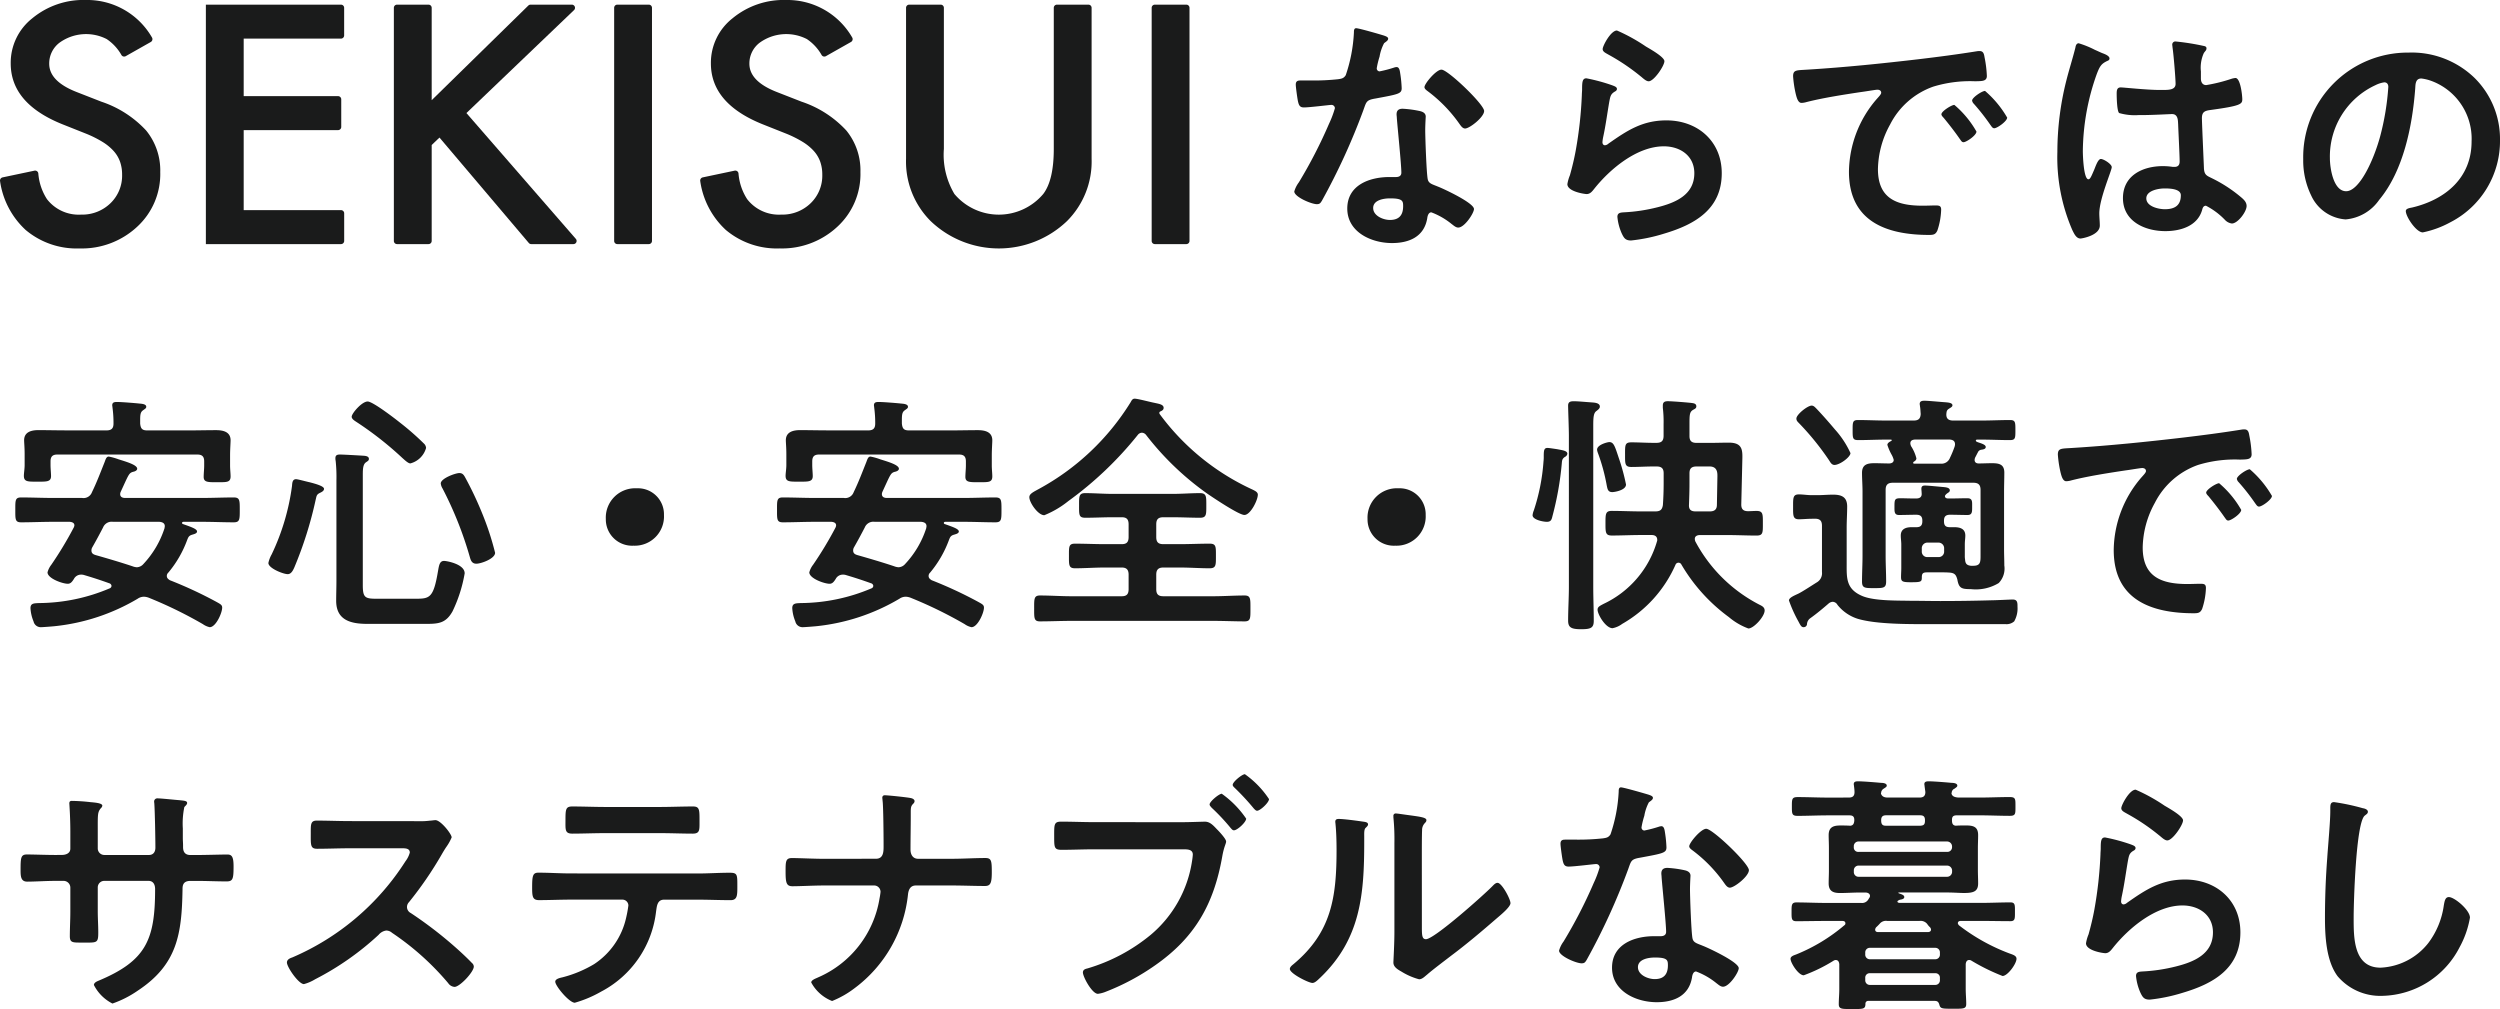 <svg xmlns="http://www.w3.org/2000/svg" width="275.695" height="111.277" viewBox="0 0 275.695 111.277">
  <g id="title-sec01" transform="translate(-40.417 -52.672)">
    <g id="グループ_4219" data-name="グループ 4219">
      <path id="パス_19424" data-name="パス 19424" d="M193.052,56.6c.14.056.448.14.448.336s-.2.308-.448.5a4.884,4.884,0,0,0-.5,1.484,9.077,9.077,0,0,0-.308,1.26.326.326,0,0,0,.308.364,13.55,13.55,0,0,0,1.6-.42,1,1,0,0,1,.28-.056c.336,0,.364.5.42.84a13.294,13.294,0,0,1,.14,1.484c0,.616-.336.672-2.912,1.148-1.008.168-.98.364-1.316,1.288a71.247,71.247,0,0,1-4.564,9.968c-.168.28-.252.392-.56.392-.616,0-2.492-.812-2.492-1.4a3.081,3.081,0,0,1,.505-1.008,52.411,52.411,0,0,0,3.331-6.468,10.946,10.946,0,0,0,.644-1.708.377.377,0,0,0-.391-.364c-.225,0-2.381.28-3.025.28-.475,0-.588-.252-.7-.9-.056-.336-.2-1.344-.2-1.624,0-.364.2-.448.5-.448H185.1a24.863,24.863,0,0,0,2.884-.14c.364-.056.616-.084.84-.448a17.093,17.093,0,0,0,.9-4.7c0-.2,0-.476.252-.476C190.28,55.784,192.6,56.456,193.052,56.6Zm4.032,8.344c.308.084.56.252.56.588,0,.056-.056.9-.056,1.484,0,.812.14,4.844.28,5.432.084.42.448.532.868.7.084.028.2.084.28.112.644.252,3.948,1.792,3.948,2.464,0,.448-1.036,2.044-1.736,2.044-.28,0-.532-.252-.728-.392a7.963,7.963,0,0,0-2.24-1.288c-.308,0-.42.392-.448.644-.336,2.044-1.988,2.744-3.892,2.744-2.268,0-4.928-1.2-4.928-3.808,0-2.576,2.436-3.472,4.648-3.472h.728c.336,0,.588-.14.588-.476,0-.9-.42-4.956-.5-6.048,0-.14-.028-.252-.028-.392,0-.448.252-.616.672-.616A11.723,11.723,0,0,1,197.084,64.94Zm-5.236,10.668c0,.868,1.12,1.316,1.848,1.316,1.008,0,1.456-.532,1.456-1.512,0-.56-.028-.868-1.428-.868C193.052,74.544,191.848,74.712,191.848,75.608Zm12.236-10.7c0,.672-1.6,1.932-2.1,1.932-.28,0-.476-.308-.616-.5a15.866,15.866,0,0,0-3.5-3.612c-.112-.084-.364-.252-.364-.448,0-.392,1.288-1.932,1.876-1.932C200.08,60.348,204.084,64.184,204.084,64.912Z" fill="#1a1b1b"/>
      <path id="パス_19425" data-name="パス 19425" d="M218.224,62.084c.2.084.505.168.505.392,0,.168-.141.252-.253.308-.448.28-.476.532-.588,1.092-.224,1.288-.392,2.6-.672,3.892a4.248,4.248,0,0,0-.084.588c0,.168.084.336.28.336a.625.625,0,0,0,.364-.168c2.072-1.456,3.752-2.576,6.412-2.576,3.444,0,6.1,2.3,6.1,5.824,0,3.976-2.968,5.656-6.356,6.664a18.716,18.716,0,0,1-3.64.756c-.616,0-.784-.252-1.036-.784a5.827,5.827,0,0,1-.476-1.82c0-.448.336-.476.7-.5a18.7,18.7,0,0,0,3.724-.56c1.988-.5,4.06-1.372,4.06-3.752,0-1.932-1.568-2.968-3.36-2.968-2.94,0-5.908,2.464-7.672,4.676-.224.28-.448.588-.84.588-.251,0-2.128-.28-2.128-1.092a4.3,4.3,0,0,1,.28-.98c.252-.9.476-1.82.644-2.744a44.726,44.726,0,0,0,.672-6.1c0-.224.028-.42.028-.616,0-.812.028-1.232.476-1.232A19.88,19.88,0,0,1,218.224,62.084Zm.505-6.048A19.4,19.4,0,0,1,221.92,57.8c.42.252,2.044,1.148,2.044,1.624,0,.5-1.148,2.212-1.736,2.212-.308,0-.672-.392-.9-.56A22.918,22.918,0,0,0,217.8,58.7c-.28-.168-.644-.308-.644-.616C217.16,57.716,218.056,56.036,218.729,56.036Z" fill="#1a1b1b"/>
      <path id="パス_19426" data-name="パス 19426" d="M239.784,60.348c4.088-.252,8.176-.672,12.236-1.148,2.128-.252,4.256-.532,6.356-.868a1.6,1.6,0,0,1,.364-.028c.42,0,.476.364.532.7a12.739,12.739,0,0,1,.252,2.044c0,.616-.588.56-1.26.588a13.87,13.87,0,0,0-4.648.588,8.509,8.509,0,0,0-4.76,4.172,10.483,10.483,0,0,0-1.344,4.928c0,3.248,2.072,4.032,4.928,4.032.476,0,1.092-.028,1.4-.028.42,0,.644.028.644.476a7.924,7.924,0,0,1-.42,2.3c-.2.42-.42.476-.9.476-4.76,0-8.848-1.512-8.848-6.972a12.436,12.436,0,0,1,3.08-8.036c.308-.336.476-.532.476-.672,0-.252-.224-.336-.42-.336s-1.484.224-1.764.252c-1.876.28-4.4.672-6.188,1.148a2.161,2.161,0,0,1-.42.056c-.392,0-.532-.616-.616-.924a12.542,12.542,0,0,1-.308-2.016C238.16,60.348,238.552,60.432,239.784,60.348Zm18.592,6.832c0,.42-1.12,1.176-1.428,1.176-.2,0-.28-.2-.392-.336-.56-.812-1.176-1.6-1.792-2.352-.084-.084-.252-.252-.252-.392,0-.336,1.12-1.036,1.428-1.036A10.845,10.845,0,0,1,258.376,67.18Zm3.388-1.54c0,.392-1.092,1.176-1.428,1.176-.2,0-.308-.224-.42-.364a23.692,23.692,0,0,0-1.82-2.324.669.669,0,0,1-.2-.364c0-.336,1.092-1.064,1.428-1.064A11.379,11.379,0,0,1,261.764,65.64Z" fill="#1a1b1b"/>
      <path id="パス_19427" data-name="パス 19427" d="M272.32,58.556c.224.084.728.28.728.56,0,.168-.111.224-.252.28-.644.308-.812.56-1.148,1.428a25.851,25.851,0,0,0-1.54,8.512c0,.448.084,3.108.616,3.108.2,0,.336-.364.616-1.008.14-.308.42-1.232.756-1.232.308,0,1.2.56,1.2.9,0,.392-1.372,3.472-1.372,5.1,0,.448.056.9.056,1.344,0,1.092-1.988,1.428-2.128,1.428-.476,0-.7-.532-.9-.924a20.162,20.162,0,0,1-1.652-8.624,32.211,32.211,0,0,1,.98-7.84c.308-1.232.7-2.436,1.008-3.668.028-.2.112-.476.364-.476a10.6,10.6,0,0,1,1.792.728C271.816,58.332,272.152,58.5,272.32,58.556Zm11.144-.812c.14.028.28.084.28.252,0,.252-.168.308-.308.56a3.9,3.9,0,0,0-.308,1.988v.784c0,.392.168.728.588.728a17.8,17.8,0,0,0,2.8-.7,2.232,2.232,0,0,1,.42-.084c.56,0,.756,1.932.756,2.352,0,.532-.2.728-3.5,1.176-.616.084-.952.2-.952.9,0,.56.2,4.844.224,5.572.056.728.336.784.952,1.092a15.547,15.547,0,0,1,3.024,1.96c.336.28.728.588.728,1.064,0,.644-.98,1.932-1.624,1.932a1.281,1.281,0,0,1-.784-.42,7.957,7.957,0,0,0-2.072-1.54c-.28,0-.364.224-.42.448-.5,1.792-2.38,2.352-4.06,2.352-2.24,0-4.676-1.064-4.676-3.64,0-2.52,2.212-3.528,4.4-3.528a7.171,7.171,0,0,1,1.092.084h.2c.392,0,.56-.224.56-.588,0-.7-.14-3.36-.168-4.172-.028-.28.028-1.064-.672-1.064-.224,0-2.212.112-3.332.112h-.364a6.219,6.219,0,0,1-2.128-.224c-.252-.168-.28-1.764-.28-2.128s.028-.7.448-.7c.336,0,2.828.28,4.284.28h.448c.672,0,1.316-.056,1.316-.672,0-.588-.224-3.3-.336-4,0-.084-.028-.2-.028-.28a.343.343,0,0,1,.392-.392A26.5,26.5,0,0,1,283.464,57.744Zm-4.34,15.708c-.644,0-2.016.224-2.016,1.092,0,.9,1.344,1.2,2.044,1.2,1.064,0,1.764-.392,1.764-1.54C280.916,73.48,279.656,73.452,279.124,73.452Z" fill="#1a1b1b"/>
      <path id="パス_19428" data-name="パス 19428" d="M313.284,61.244a9.471,9.471,0,0,1,2.828,6.888,10.061,10.061,0,0,1-5.46,9.044A10.894,10.894,0,0,1,307.6,78.3c-.728,0-1.875-1.736-1.875-2.352,0-.28.42-.336.7-.392,3.668-.868,6.553-3.276,6.553-7.28A6.793,6.793,0,0,0,308.5,61.58a4.89,4.89,0,0,0-1.064-.252c-.644,0-.644.616-.672,1.092-.308,4.088-1.287,9.072-3.976,12.292a5.016,5.016,0,0,1-3.7,2.156,4.513,4.513,0,0,1-3.808-2.66,8.777,8.777,0,0,1-.868-3.976,11.535,11.535,0,0,1,11.62-11.76A9.958,9.958,0,0,1,313.284,61.244Zm-10.891.812a8.662,8.662,0,0,0-5.04,8.064c0,1.036.363,3.64,1.792,3.64,1.4,0,2.967-3.192,3.751-6.048a28.475,28.475,0,0,0,.9-5.46c0-.28-.14-.5-.448-.5A3.135,3.135,0,0,0,302.393,62.056Z" fill="#1a1b1b"/>
    </g>
    <g id="グループ_4220" data-name="グループ 4220">
      <path id="パス_19429" data-name="パス 19429" d="M48.622,110.609c0-.28-.252-.364-.5-.392h-1.9c-1.149,0-2.324.056-3.472.056-.672,0-.644-.336-.644-1.372s-.028-1.372.644-1.372c1.148,0,2.323.056,3.472.056h3.248a.987.987,0,0,0,1.092-.644c.532-1.092.952-2.212,1.4-3.332.111-.308.195-.588.447-.588a6.515,6.515,0,0,1,1.093.308c.9.28,2.044.616,2.044,1.036,0,.2-.28.308-.448.336-.476.14-.476.28-1.372,2.212a.65.65,0,0,0-.056.252c0,.392.392.42.531.42h8.54c1.149,0,2.3-.056,3.445-.056.672,0,.672.308.672,1.372s0,1.372-.672,1.372c-1.149,0-2.3-.056-3.445-.056H60.662c-.141,0-.168.084-.168.112,0,.084.027.112.111.14.869.308,1.541.532,1.541.812,0,.252-.42.308-.644.392-.28.112-.336.28-.448.56a12.079,12.079,0,0,1-2.073,3.584.5.5,0,0,0-.168.364c0,.252.168.364.336.476a46.231,46.231,0,0,1,5.069,2.352c.5.28.7.364.7.672,0,.588-.7,2.156-1.372,2.156a2.013,2.013,0,0,1-.756-.336,46.964,46.964,0,0,0-5.964-2.912,1.637,1.637,0,0,0-.532-.112,1.223,1.223,0,0,0-.7.224,22.433,22.433,0,0,1-9.128,3.024c-.252.028-1.317.112-1.54.112a.812.812,0,0,1-.812-.644,4.416,4.416,0,0,1-.336-1.456c0-.56.42-.532.951-.56a20.191,20.191,0,0,0,7.785-1.624.3.3,0,0,0,.2-.28.33.33,0,0,0-.252-.28c-.924-.336-1.876-.644-2.828-.924a1.149,1.149,0,0,0-.308-.028.879.879,0,0,0-.757.476c-.168.252-.336.532-.671.532-.588,0-2.24-.588-2.24-1.26a2.32,2.32,0,0,1,.42-.84,40.7,40.7,0,0,0,2.464-4.088A.687.687,0,0,0,48.622,110.609Zm3.527-10.472c.561,0,.785-.224.785-.756a12.438,12.438,0,0,0-.112-1.764c0-.084-.028-.168-.028-.252,0-.336.252-.364.532-.364.476,0,1.876.112,2.407.168.225.028.813.028.813.364,0,.168-.14.224-.364.392-.281.2-.308.5-.308,1.092v.364c.056.56.224.756.784.756h4.535c1.036,0,2.044-.028,3.053-.028.756,0,1.6.168,1.6,1.12,0,.308-.056.98-.056,1.68v1.12c0,.392.056.84.056,1.176,0,.672-.42.644-1.456.644-1.008,0-1.512.028-1.512-.588,0-.392.056-.84.056-1.232v-.476c0-.532-.224-.756-.756-.756H46.746c-.532,0-.756.224-.756.756v.42c0,.392.056.868.056,1.2,0,.644-.5.616-1.484.616-1.064,0-1.512.028-1.512-.644,0-.308.084-.756.084-1.176v-1.232c0-.728-.056-1.232-.056-1.512,0-.924.812-1.12,1.568-1.12,1.036,0,2.043.028,3.08.028Zm3.361,15.092a1.02,1.02,0,0,0,.727-.364,10.447,10.447,0,0,0,2.325-3.948c0-.056.028-.14.028-.224,0-.336-.28-.448-.588-.476H52.878a1.016,1.016,0,0,0-1.092.616c-.392.756-.784,1.484-1.2,2.212a.655.655,0,0,0-.084.336c0,.308.195.42.448.5,1.371.392,2.716.784,4.06,1.232A1.629,1.629,0,0,0,55.51,115.229Z" fill="#1a1b1b"/>
      <path id="パス_19430" data-name="パス 19430" d="M75.754,107c-.448.2-.42.364-.532.812a42.649,42.649,0,0,1-2.352,7.448c-.141.308-.336.728-.728.728-.476,0-2.128-.644-2.128-1.232a3.327,3.327,0,0,1,.364-.952,25.154,25.154,0,0,0,2.24-7.532c.028-.308.028-.756.447-.756.2,0,1.2.28,1.485.336.784.2,1.6.448,1.6.728C76.146,106.8,75.922,106.913,75.754,107ZM86.2,118.7c1.6,0,2.016-.056,2.52-3.052.112-.616.168-1.12.672-1.12.252,0,2.268.336,2.268,1.372a15.62,15.62,0,0,1-1.345,4.2c-.755,1.344-1.6,1.372-3.023,1.372H80.934c-1.82,0-3.444-.392-3.444-2.548,0-.728.028-1.456.028-2.184V105.653a17.112,17.112,0,0,0-.084-2.156,1.149,1.149,0,0,1-.028-.308c0-.336.224-.392.5-.392.363,0,2.323.112,2.716.141.2.027.476.083.476.335,0,.2-.14.252-.336.392-.308.224-.336.728-.336,1.344v12.208c0,1.4.28,1.484,1.6,1.484Zm-.532-14.924c-.252,0-.672-.42-.868-.588a37.319,37.319,0,0,0-5.1-4c-.168-.112-.5-.308-.5-.56,0-.364,1.119-1.68,1.764-1.68.559,0,3,1.876,3.556,2.324a29.567,29.567,0,0,1,2.631,2.3.728.728,0,0,1,.252.5A2.431,2.431,0,0,1,85.666,103.777Zm7.279,11.06c-.5,0-.615-.392-.7-.672a40.4,40.4,0,0,0-3.024-7.616,1.344,1.344,0,0,1-.2-.56c0-.56,1.624-1.148,2.044-1.148.336,0,.477.168.645.476a38.106,38.106,0,0,1,1.848,3.892,31.319,31.319,0,0,1,1.456,4.424C95.018,114.277,93.478,114.837,92.945,114.837Z" fill="#1a1b1b"/>
      <path id="パス_19431" data-name="パス 19431" d="M113.638,109.461a3.225,3.225,0,0,1-3.361,3.388,2.9,2.9,0,0,1-3.051-2.94,3.237,3.237,0,0,1,3.416-3.388A2.868,2.868,0,0,1,113.638,109.461Z" fill="#1a1b1b"/>
      <path id="パス_19432" data-name="パス 19432" d="M132.622,110.609c0-.28-.252-.364-.5-.392h-1.9c-1.149,0-2.324.056-3.472.056-.672,0-.644-.336-.644-1.372s-.028-1.372.644-1.372c1.148,0,2.323.056,3.472.056h3.248a.987.987,0,0,0,1.092-.644c.532-1.092.952-2.212,1.4-3.332.111-.308.2-.588.447-.588a6.515,6.515,0,0,1,1.093.308c.9.28,2.044.616,2.044,1.036,0,.2-.28.308-.448.336-.476.14-.476.28-1.372,2.212a.65.65,0,0,0-.056.252c0,.392.392.42.531.42h8.54c1.149,0,2.3-.056,3.445-.056.672,0,.672.308.672,1.372s0,1.372-.672,1.372c-1.149,0-2.3-.056-3.445-.056h-2.071c-.141,0-.168.084-.168.112,0,.084.027.112.111.14.869.308,1.541.532,1.541.812,0,.252-.42.308-.644.392-.28.112-.336.28-.448.56a12.079,12.079,0,0,1-2.073,3.584.5.5,0,0,0-.168.364c0,.252.168.364.336.476a46.232,46.232,0,0,1,5.069,2.352c.5.28.7.364.7.672,0,.588-.7,2.156-1.372,2.156a2.013,2.013,0,0,1-.756-.336,46.964,46.964,0,0,0-5.964-2.912,1.637,1.637,0,0,0-.532-.112,1.223,1.223,0,0,0-.7.224,22.432,22.432,0,0,1-9.128,3.024c-.252.028-1.317.112-1.54.112a.812.812,0,0,1-.812-.644,4.416,4.416,0,0,1-.336-1.456c0-.56.42-.532.951-.56a20.2,20.2,0,0,0,7.785-1.624.3.3,0,0,0,.2-.28.33.33,0,0,0-.252-.28c-.924-.336-1.876-.644-2.828-.924a1.149,1.149,0,0,0-.308-.028.879.879,0,0,0-.757.476c-.168.252-.336.532-.671.532-.588,0-2.24-.588-2.24-1.26a2.32,2.32,0,0,1,.42-.84,40.7,40.7,0,0,0,2.464-4.088A.687.687,0,0,0,132.622,110.609Zm3.527-10.472c.561,0,.785-.224.785-.756a12.439,12.439,0,0,0-.112-1.764c0-.084-.028-.168-.028-.252,0-.336.252-.364.532-.364.476,0,1.876.112,2.407.168.225.028.813.028.813.364,0,.168-.14.224-.364.392-.281.2-.308.5-.308,1.092v.364c.056.56.224.756.784.756h4.535c1.036,0,2.044-.028,3.053-.028.756,0,1.6.168,1.6,1.12,0,.308-.056.98-.056,1.68v1.12c0,.392.056.84.056,1.176,0,.672-.42.644-1.456.644-1.008,0-1.512.028-1.512-.588,0-.392.056-.84.056-1.232v-.476c0-.532-.224-.756-.756-.756H130.746c-.532,0-.756.224-.756.756v.42c0,.392.056.868.056,1.2,0,.644-.5.616-1.484.616-1.064,0-1.512.028-1.512-.644,0-.308.084-.756.084-1.176v-1.232c0-.728-.056-1.232-.056-1.512,0-.924.812-1.12,1.568-1.12,1.036,0,2.043.028,3.08.028Zm3.361,15.092a1.02,1.02,0,0,0,.727-.364,10.447,10.447,0,0,0,2.325-3.948c0-.056.028-.14.028-.224,0-.336-.28-.448-.588-.476h-5.124a1.016,1.016,0,0,0-1.092.616c-.392.756-.784,1.484-1.2,2.212a.655.655,0,0,0-.084.336c0,.308.195.42.448.5,1.371.392,2.716.784,4.06,1.232A1.629,1.629,0,0,0,139.51,115.229Z" fill="#1a1b1b"/>
      <path id="パス_19433" data-name="パス 19433" d="M158.242,107.921a10.509,10.509,0,0,1-2.66,1.568c-.7,0-1.652-1.4-1.652-1.988,0-.364.42-.56,1.036-.9A27.083,27.083,0,0,0,165.1,97.029c.112-.2.2-.392.448-.392.336,0,1.679.364,2.128.448.475.112,1.064.168,1.064.561,0,.223-.168.307-.336.391a.177.177,0,0,0-.14.168c0,.056.028.084.028.112a26.319,26.319,0,0,0,10.248,8.344c.279.14.588.28.588.56,0,.616-.813,2.24-1.484,2.24-.617,0-3.528-1.96-4.172-2.408a31.478,31.478,0,0,1-6.664-6.412.624.624,0,0,0-.476-.252.615.615,0,0,0-.448.252A39.273,39.273,0,0,1,158.242,107.921Zm6.636,2.576c0-.56-.225-.784-.756-.784h-1.008c-1.009,0-1.988.056-3,.056-.728,0-.7-.308-.7-1.372,0-.952-.028-1.344.672-1.344,1.008,0,2.015.084,3.024.084h6.636c1.008,0,2.016-.084,3-.084.728,0,.7.392.7,1.344,0,1.008.029,1.372-.7,1.372-.98,0-1.988-.056-3-.056h-1.036c-.561,0-.784.224-.784.784v1.4c0,.56.223.784.784.784h1.82c1.092,0,2.184-.056,3.276-.056.728,0,.7.336.7,1.344s.028,1.372-.7,1.372c-1.092,0-2.184-.084-3.276-.084h-1.82c-.561,0-.784.252-.784.784v1.6c0,.56.223.784.784.784h5.515c1.149,0,2.3-.084,3.445-.084.672,0,.643.392.643,1.428,0,1.064.029,1.428-.643,1.428-1.149,0-2.3-.056-3.445-.056H158.55c-1.149,0-2.3.056-3.445.056-.671,0-.643-.364-.643-1.428,0-1.036-.028-1.428.643-1.428,1.149,0,2.3.084,3.445.084h5.572c.531,0,.756-.224.756-.784v-1.6c0-.532-.225-.784-.756-.784h-1.876c-1.092,0-2.184.084-3.276.084-.7,0-.672-.364-.672-1.372s-.028-1.344.672-1.344c1.092,0,2.184.056,3.276.056h1.876c.531,0,.756-.224.756-.784Z" fill="#1a1b1b"/>
      <path id="パス_19434" data-name="パス 19434" d="M197.638,109.461a3.225,3.225,0,0,1-3.361,3.388,2.9,2.9,0,0,1-3.051-2.94,3.237,3.237,0,0,1,3.416-3.388A2.868,2.868,0,0,1,197.638,109.461Z" fill="#1a1b1b"/>
      <path id="パス_19435" data-name="パス 19435" d="M213.01,103.049c-.308.2-.336.364-.364.756a34.211,34.211,0,0,1-1.037,5.824c-.084.364-.168.588-.615.588-.392,0-1.568-.224-1.568-.728a1.9,1.9,0,0,1,.139-.532,22,22,0,0,0,1.065-5.376,4.144,4.144,0,0,0,.028-.56c0-.672.028-.952.42-.952.168,0,.868.112,1.064.14.56.112,1.12.168,1.12.5A.432.432,0,0,1,213.01,103.049Zm.42-2.352c0-.784-.084-2.828-.084-3.3,0-.448.308-.476.672-.476.448,0,1.6.112,2.1.14.252.028.728.084.728.448,0,.224-.224.364-.392.5-.308.224-.336.728-.336,1.624v17.752c0,1.26.056,2.492.056,3.752,0,.784-.336.924-1.4.924-1.091,0-1.427-.2-1.427-.952,0-1.232.084-2.492.084-3.724Zm4.788,6.244c-.5,0-.532-.364-.616-.756a20.724,20.724,0,0,0-.98-3.584,1.477,1.477,0,0,1-.084-.336c0-.56,1.176-.84,1.344-.84.5,0,.616.448,1.064,1.792a22.411,22.411,0,0,1,.783,2.884C219.729,106.745,218.441,106.941,218.218,106.941Zm4.872-5.432c.559,0,.784-.224.784-.784V99.438a12.787,12.787,0,0,0-.084-1.792v-.253c0-.392.224-.476.56-.476.42,0,2.24.14,2.66.2.223.028.475.084.475.364,0,.224-.168.28-.363.392-.364.224-.393.5-.393,1.512v1.372c0,.532.225.756.785.756h1.427c.7,0,1.429-.028,2.128-.028,1.6,0,1.513.924,1.485,2.072l-.113,4.76c0,.532.252.728.756.728.309,0,.616-.028.925-.028.728,0,.7.364.7,1.372s.029,1.344-.7,1.344c-1.064,0-2.128-.056-3.192-.056h-3.08c-.084,0-.533.028-.533.42a.828.828,0,0,0,.057.28,16.614,16.614,0,0,0,7.056,6.972c.28.14.588.28.588.644,0,.672-1.205,1.988-1.792,1.988a7.118,7.118,0,0,1-2.157-1.26,19.22,19.22,0,0,1-5.235-5.8.353.353,0,0,0-.645.028,14,14,0,0,1-5.879,6.524,2.6,2.6,0,0,1-1.064.476c-.756,0-1.652-1.512-1.652-2.044,0-.308.252-.42.672-.644a11,11,0,0,0,5.88-6.888.355.355,0,0,0,.028-.168c0-.392-.28-.532-.616-.532h-1.2c-1.064,0-2.128.056-3.192.056-.7,0-.7-.336-.7-1.344,0-1.036,0-1.372.7-1.372,1.064,0,2.128.056,3.192.056h1.6c.531,0,.756-.168.84-.7.056-.812.084-1.6.084-2.408v-1.092c0-.532-.225-.756-.784-.756h-.364c-.785,0-1.6.056-2.409.056-.727,0-.7-.364-.7-1.344,0-1.064-.028-1.372.7-1.372.813,0,1.624.056,2.409.056Zm4.311,7.56h1.569c.5,0,.784-.2.784-.728l.056-3.136c0-.336.028-1.092-.869-1.092h-1.427c-.56,0-.785.224-.785.756v1.12c0,.784-.027,1.568-.055,2.352C226.646,108.873,226.9,109.069,227.4,109.069Z" fill="#1a1b1b"/>
      <path id="パス_19436" data-name="パス 19436" d="M240.2,109.881c-.448,0-.98.056-1.4.056-.672,0-.644-.42-.644-1.344,0-1.008-.028-1.4.644-1.4.448,0,.924.084,1.4.084h.672c.56,0,1.12-.056,1.68-.056.952,0,1.568.252,1.568,1.316,0,.784-.056,1.54-.056,2.324v4.06c0,1.512-.056,2.716,1.708,3.472,1.316.56,3.835.5,5.32.532,1.092,0,2.212.028,3.3.028q2.856,0,5.711-.084c.42,0,2.017-.084,2.269-.084.531,0,.531.364.531.784a2.9,2.9,0,0,1-.363,1.624,1.269,1.269,0,0,1-.952.308h-7.9c-2.351,0-6.243.056-8.4-.588a4.632,4.632,0,0,1-2.24-1.54.629.629,0,0,0-.533-.336.788.788,0,0,0-.419.168c-.644.56-1.316,1.12-2.016,1.624a.866.866,0,0,0-.393.7.363.363,0,0,1-.363.308c-.252,0-.336-.168-.588-.644a14.638,14.638,0,0,1-1.036-2.3c0-.307.56-.531,1.036-.755.42-.2,1.568-.953,2.016-1.232a1.155,1.155,0,0,0,.588-1.148v-5.1c0-.56-.224-.784-.784-.784Zm2.52-5.936c-.308,0-.448-.28-.588-.5a29.731,29.731,0,0,0-3.332-4.116c-.168-.168-.28-.28-.28-.5,0-.448,1.232-1.428,1.68-1.428.224,0,.364.169.531.336.645.672,1.429,1.568,2.044,2.3a10.126,10.126,0,0,1,1.708,2.6C244.481,103.077,243.306,103.945,242.718,103.945Zm11.676,11.844h-1.373c-.447,0-.671.028-.671.532s-.056.56-1.2.56c-.953,0-1.092-.084-1.092-.588,0-.336.028-.644.028-.98v-2.6c0-.336-.057-.644-.057-.98,0-.728.561-.924,1.2-.924h.533c.448,0,.644-.2.644-.644v-.084c0-.448-.2-.644-.673-.644-.643,0-1.259.028-1.9.028-.532,0-.5-.392-.5-.924,0-.784.028-.924.672-.924.363,0,.9.028,1.708.028.42,0,.672-.168.616-.616,0-.14-.028-.336-.028-.448,0-.308.168-.364.42-.364.307,0,1.68.14,2.044.168.223.028.672.056.672.364,0,.168-.14.224-.336.364-.056.056-.2.168-.2.28,0,.2.2.252.365.252h.2c.644,0,1.288-.028,1.9-.028.589,0,.533.392.533.924s.028.924-.5.924c-.644,0-1.288-.028-1.932-.028-.477,0-.672.2-.672.644v.084c0,.476.2.644.644.644h.476c.644,0,1.232.168,1.232.924,0,.336-.056.56-.056.98v1.232a2.2,2.2,0,0,0,.027.42c.029.448.168.644.645.7h.252c.84,0,.811-.448.811-1.26v-7.112c0-.532-.223-.784-.783-.784h-8.9c-.561,0-.784.252-.784.784v7.28c0,.952.055,1.876.055,2.828,0,.728-.307.728-1.343.728-1.008,0-1.316,0-1.316-.728,0-.952.056-1.876.056-2.828v-7.112c0-.672-.056-1.372-.056-2.044,0-.924.588-1.064,1.372-1.064.56,0,1.092.028,1.624.028.252,0,.5-.112.5-.392a2.34,2.34,0,0,0-.224-.56,5.778,5.778,0,0,1-.476-1.092c0-.224.28-.364.448-.448.028-.028.028-.028.028-.056a.074.074,0,0,0-.084-.083h-.5c-1.036,0-2.073.055-3.108.055-.616,0-.616-.224-.616-1.12,0-.84,0-1.092.588-1.092,1.063,0,2.1.056,3.136.056h3c.532,0,.756-.2.784-.728-.028-.28-.028-.588-.084-.868,0-.084-.028-.168-.028-.224,0-.336.28-.364.532-.364.448,0,1.82.14,2.324.168.279.028.756.056.756.336,0,.168-.2.252-.364.364-.281.168-.281.336-.308.588-.028.532.252.728.756.728h3.136c1.036,0,2.072-.056,3.135-.056.588,0,.588.252.588,1.12s0,1.092-.615,1.092c-1.036,0-2.072-.055-3.108-.055h-.5c-.056,0-.14.027-.14.111,0,.112.195.168.279.2.336.112.813.252.813.5s-.309.28-.5.308a.463.463,0,0,0-.364.28c-.113.2-.2.393-.308.588a.818.818,0,0,0-.056.252c0,.28.2.392.448.392.475,0,.952-.028,1.456-.028.783,0,1.372.112,1.372,1.036,0,.7-.028,1.372-.028,2.044V113.3c0,.56.028,1.148.028,1.736a2.3,2.3,0,0,1-.616,1.932,4.875,4.875,0,0,1-3.08.672c-1.008,0-1.316-.084-1.484-1.064-.14-.5-.28-.7-.812-.756C255.094,115.789,254.729,115.789,254.394,115.789Zm-3-12.1c0,.084.029.112.113.112h2.884a1,1,0,0,0,1.064-.644,11.409,11.409,0,0,0,.5-1.2,1,1,0,0,0,.056-.28c0-.392-.252-.5-.56-.531h-3.893c-.252.027-.475.111-.475.419a.879.879,0,0,0,.168.448,4.443,4.443,0,0,1,.5,1.2c0,.2-.168.308-.308.392C251.426,103.637,251.4,103.665,251.4,103.693Zm.953,9.772a.6.6,0,0,0,.644.644h1.176a.6.6,0,0,0,.643-.644v-.28a.624.624,0,0,0-.643-.672h-1.176a.625.625,0,0,0-.644.672Z" fill="#1a1b1b"/>
      <path id="パス_19437" data-name="パス 19437" d="M268.981,102.069c4.088-.252,8.177-.672,12.237-1.148,2.128-.252,4.256-.532,6.356-.868a1.592,1.592,0,0,1,.363-.028c.42,0,.477.364.533.7a12.739,12.739,0,0,1,.252,2.044c0,.616-.588.56-1.26.588a13.879,13.879,0,0,0-4.649.588,8.51,8.51,0,0,0-4.759,4.172,10.483,10.483,0,0,0-1.344,4.928c0,3.248,2.072,4.032,4.928,4.032.476,0,1.091-.028,1.4-.028.42,0,.644.028.644.476a7.958,7.958,0,0,1-.42,2.3c-.2.42-.42.476-.9.476-4.761,0-8.848-1.512-8.848-6.972a12.431,12.431,0,0,1,3.08-8.036c.308-.336.476-.532.476-.672,0-.252-.224-.336-.421-.336s-1.483.224-1.763.252c-1.876.28-4.4.672-6.188,1.148a2.161,2.161,0,0,1-.42.056c-.392,0-.532-.616-.616-.924a12.545,12.545,0,0,1-.309-2.016C267.357,102.069,267.75,102.153,268.981,102.069Zm18.593,6.832c0,.42-1.12,1.176-1.428,1.176-.2,0-.28-.2-.392-.336-.561-.812-1.176-1.6-1.792-2.352-.084-.084-.252-.252-.252-.392,0-.336,1.12-1.036,1.428-1.036A10.863,10.863,0,0,1,287.574,108.9Zm3.388-1.54c0,.392-1.092,1.176-1.428,1.176-.2,0-.308-.224-.421-.364a23.534,23.534,0,0,0-1.819-2.324.669.669,0,0,1-.2-.364c0-.336,1.091-1.064,1.427-1.064A11.362,11.362,0,0,1,290.962,107.361Z" fill="#1a1b1b"/>
      <path id="パス_19438" data-name="パス 19438" d="M47.222,153.953c.448,0,.952-.168.952-.7v-1.9c0-1.568-.112-3.052-.112-3.08,0-.2.084-.28.28-.28a20.27,20.27,0,0,1,2.072.14c.7.056,1.288.14,1.288.392a.476.476,0,0,1-.168.28c-.364.448-.336.672-.336,2.492v1.932a.723.723,0,0,0,.728.728h4.928c.392,0,.7-.252.7-.812,0-1.008-.056-3.92-.113-4.76,0-.112-.027-.224-.027-.336a.347.347,0,0,1,.363-.336c.393,0,1.96.168,2.409.2.476.056.868.056.868.308,0,.141-.113.252-.308.448a8.9,8.9,0,0,0-.168,2.352v1.064c0,.28.027.56.027.84v.168c0,.56.252.868.813.868h.756c.868,0,2.716-.056,3.3-.056.5,0,.7.224.7,1.316,0,1.4-.084,1.652-.784,1.652-1.092,0-2.157-.056-3.22-.056h-.756c-.868,0-.868.588-.868.952-.084,4.872-.56,8.26-4.928,11.144a11.515,11.515,0,0,1-2.8,1.428,4.65,4.65,0,0,1-2.045-2.044c0-.224.253-.364.449-.448,5.32-2.212,6.3-4.536,6.3-10.136,0-.476-.195-.9-.727-.9H51.926a.717.717,0,0,0-.728.7v2.66c0,.784.056,1.54.056,2.324,0,1.232-.14,1.12-1.82,1.12-.98,0-1.316.028-1.316-.7,0-.9.056-1.792.056-2.688v-2.688a.747.747,0,0,0-.756-.728H46.55c-1.092,0-2.212.084-3.136.084-.7,0-.728-.588-.728-1.288,0-1.344.028-1.708.7-1.708.812,0,2.072.056,3.164.056Z" transform="translate(0 -7)" fill="#1a1b1b"/>
      <path id="パス_19439" data-name="パス 19439" d="M86.618,150.229a7.515,7.515,0,0,0,1.2-.056c.169,0,.449-.056.617-.056.587,0,1.791,1.54,1.791,1.9a5.367,5.367,0,0,1-.616,1.092c-.168.252-.336.532-.447.728a40.5,40.5,0,0,1-3.641,5.32.768.768,0,0,0-.223.532.748.748,0,0,0,.42.672,44.962,44.962,0,0,1,4.732,3.612c.672.588,1.372,1.232,2.016,1.9a.533.533,0,0,1,.2.392c0,.588-1.54,2.24-2.128,2.24a.934.934,0,0,1-.7-.42,29.785,29.785,0,0,0-6.189-5.544.982.982,0,0,0-.643-.252,1.342,1.342,0,0,0-.84.476,31.169,31.169,0,0,1-7,4.9,4.69,4.69,0,0,1-1.232.532c-.588,0-1.876-1.876-1.876-2.38,0-.336.336-.476.588-.56a27.76,27.76,0,0,0,12.488-10.612,2.78,2.78,0,0,0,.475-.952c0-.42-.391-.476-.811-.476H79c-1.2,0-2.408.056-3.612.056-.756,0-.7-.42-.7-1.708,0-.98-.027-1.4.673-1.4,1.2,0,2.408.056,3.64.056Z" transform="translate(0 -7)" fill="#1a1b1b"/>
      <path id="パス_19440" data-name="パス 19440" d="M117.334,156c1.176,0,2.352-.084,3.556-.084.868,0,.839.224.839,1.54,0,.952,0,1.484-.755,1.484-1.232,0-2.436-.056-3.64-.056h-3.668c-.784,0-.812.728-.9,1.316a11.431,11.431,0,0,1-6.048,8.82,12.982,12.982,0,0,1-2.912,1.232c-.617,0-2.156-1.848-2.156-2.324,0-.308.532-.42.783-.476a13.2,13.2,0,0,0,3.5-1.456,8.267,8.267,0,0,0,3.529-5.1,13.231,13.231,0,0,0,.252-1.372.658.658,0,0,0-.672-.644h-5.684c-1.148,0-2.324.056-3.5.056-.728,0-.757-.42-.757-1.428,0-1.288.084-1.6.7-1.6,1.2,0,2.38.084,3.556.084Zm-4.145-7.336c1.2,0,2.409-.056,3.641-.056.756,0,.728.364.728,1.736,0,.868.028,1.26-.756,1.26-1.176,0-2.38-.056-3.584-.056h-6.1c-1.2,0-2.408.056-3.584.056-.841,0-.757-.448-.757-1.512,0-1.176.029-1.484.757-1.484,1.2,0,2.407.056,3.64.056Z" transform="translate(0 -7)" fill="#1a1b1b"/>
      <path id="パス_19441" data-name="パス 19441" d="M137.018,154.373c.784,0,.839-.7.839-1.316v-.392c0-.7-.027-4.2-.111-4.676,0-.084-.028-.252-.028-.336a.251.251,0,0,1,.28-.28c.363,0,2.492.224,2.856.308.167.028.419.14.419.336a.388.388,0,0,1-.139.28c-.252.252-.28.42-.28.924v.448c0,1.232-.028,2.464-.028,3.7,0,.532.252,1.008.84,1.008h3.724c1.232,0,2.464-.084,3.7-.084.672,0,.7.336.7,1.6,0,1.2-.168,1.484-.757,1.484-1.2,0-2.435-.056-3.639-.056h-3.976c-.616,0-.812.476-.868.98a14.8,14.8,0,0,1-5.908,10.36,10.444,10.444,0,0,1-2.464,1.4,4.461,4.461,0,0,1-2.3-2.044c0-.28.532-.448.756-.56a11.472,11.472,0,0,0,6.776-8.708,6.779,6.779,0,0,0,.111-.728.706.706,0,0,0-.671-.7h-5.544c-1.176,0-2.577.084-3.5.084-.672,0-.756-.392-.756-1.624,0-1.092,0-1.484.7-1.484.812,0,2.436.084,3.556.084Z" transform="translate(0 -7)" fill="#1a1b1b"/>
      <path id="パス_19442" data-name="パス 19442" d="M170.842,150.341c.784,0,2.072-.056,2.464-.056.588,0,.98.5,1.343.868.252.252.981,1.036.981,1.316,0,.252-.225.532-.42,1.624-.924,5.264-3,8.96-7.42,12.04a25.449,25.449,0,0,1-5.376,2.884,3.475,3.475,0,0,1-.924.252c-.644,0-1.652-1.876-1.652-2.352,0-.308.252-.392.5-.448a19.693,19.693,0,0,0,6.971-3.7,13.166,13.166,0,0,0,4.565-8.148,6.77,6.77,0,0,0,.084-.7c0-.532-.477-.588-.981-.588h-9.967c-1.176,0-2.325.056-3.5.056-.84,0-.84-.252-.84-1.484,0-1.316-.028-1.624.784-1.624,1.2,0,2.408.056,3.611.056Zm7-.392c0,.392-.981,1.288-1.344,1.288-.168,0-.252-.14-.364-.252a22.61,22.61,0,0,0-2.1-2.24c-.084-.112-.224-.224-.224-.364,0-.308,1.036-1.176,1.343-1.176A10.878,10.878,0,0,1,177.842,149.949Zm2.519-2.156c0,.392-.979,1.288-1.315,1.288-.141,0-.28-.168-.364-.252a26.688,26.688,0,0,0-2.1-2.267c-.084-.085-.225-.2-.225-.337,0-.336,1.037-1.176,1.345-1.176A10.345,10.345,0,0,1,180.361,147.793Z" transform="translate(0 -7)" fill="#1a1b1b"/>
      <path id="パス_19443" data-name="パス 19443" d="M190.582,150.257c.336.056.7.056.7.336,0,.14-.168.28-.28.392-.168.168-.141.644-.141.9v.616c0,5.8-.391,10.724-4.843,14.98-.224.2-.56.588-.869.588-.42,0-2.491-1.036-2.491-1.54,0-.2.224-.392.363-.5,4.256-3.528,4.789-7.448,4.789-12.656,0-.84-.028-1.96-.112-2.772,0-.084-.028-.224-.028-.308,0-.252.168-.308.364-.308C188.565,149.977,189.994,150.173,190.582,150.257Zm6.636,11.7c0,.868.028,1.288.448,1.288.924,0,6.439-4.928,7.336-5.852.14-.14.336-.364.56-.364.476,0,1.427,1.792,1.427,2.24,0,.42-1.092,1.316-1.455,1.624-1.68,1.456-3.36,2.884-5.124,4.2-.757.588-1.96,1.484-2.633,2.072-.252.2-.531.5-.867.5a7.233,7.233,0,0,1-1.932-.84c-.392-.224-.9-.5-.9-1.008,0-.2.111-2.016.111-3.36v-9.8a24.572,24.572,0,0,0-.111-2.856v-.14a.25.25,0,0,1,.279-.28c.169,0,.868.112,1.093.14,1.456.2,2.268.28,2.268.588,0,.2-.113.252-.224.392a1.091,1.091,0,0,0-.252.728c-.028.644-.028,2.044-.028,2.744Z" transform="translate(0 -7)" fill="#1a1b1b"/>
      <path id="パス_19444" data-name="パス 19444" d="M222.25,147.317c.14.056.448.14.448.336s-.2.308-.448.5a4.866,4.866,0,0,0-.5,1.484,9.091,9.091,0,0,0-.309,1.26.327.327,0,0,0,.309.364,13.6,13.6,0,0,0,1.6-.42,1,1,0,0,1,.28-.056c.336,0,.363.5.42.84a13.294,13.294,0,0,1,.14,1.484c0,.616-.336.672-2.912,1.148-1.008.168-.98.364-1.316,1.288a71.245,71.245,0,0,1-4.564,9.968c-.168.28-.252.392-.56.392-.616,0-2.492-.812-2.492-1.4a3.1,3.1,0,0,1,.5-1.008,52.281,52.281,0,0,0,3.332-6.468,11.036,11.036,0,0,0,.643-1.708.376.376,0,0,0-.391-.364c-.224,0-2.38.28-3.025.28-.475,0-.588-.252-.7-.9-.056-.336-.2-1.344-.2-1.624,0-.364.2-.448.5-.448H214.3a24.874,24.874,0,0,0,2.884-.14c.364-.056.616-.084.839-.448a17.093,17.093,0,0,0,.9-4.7c0-.2,0-.476.252-.476C219.478,146.505,221.8,147.177,222.25,147.317Zm4.032,8.344c.308.084.56.252.56.588,0,.056-.056.9-.056,1.484,0,.812.14,4.844.279,5.432.084.42.449.532.869.7.084.028.2.084.28.112.643.252,3.948,1.792,3.948,2.464,0,.448-1.036,2.044-1.736,2.044-.28,0-.532-.252-.728-.392a7.976,7.976,0,0,0-2.24-1.288c-.309,0-.42.392-.448.644-.336,2.044-1.989,2.744-3.892,2.744-2.268,0-4.929-1.2-4.929-3.808,0-2.576,2.437-3.472,4.649-3.472h.727c.336,0,.588-.14.588-.476,0-.9-.42-4.956-.5-6.048,0-.14-.027-.252-.027-.392,0-.448.252-.616.672-.616A11.738,11.738,0,0,1,226.282,155.661Zm-5.236,10.668c0,.868,1.12,1.316,1.848,1.316,1.007,0,1.456-.532,1.456-1.512,0-.56-.028-.868-1.428-.868C222.25,165.265,221.046,165.433,221.046,166.329Zm12.236-10.7c0,.672-1.6,1.932-2.1,1.932-.281,0-.476-.308-.617-.5a15.824,15.824,0,0,0-3.5-3.612c-.111-.084-.363-.252-.363-.448,0-.392,1.288-1.932,1.876-1.932C229.277,151.069,233.282,154.9,233.282,155.633Z" transform="translate(0 -7)" fill="#1a1b1b"/>
      <path id="パス_19445" data-name="パス 19445" d="M244.286,147.625c.447,0,.644-.168.644-.616a4.746,4.746,0,0,0-.056-.616c0-.084-.028-.168-.028-.252,0-.28.252-.308.476-.308.5,0,1.932.112,2.491.168.2,0,.672.028.672.308,0,.14-.139.2-.336.337-.111.055-.139.111-.223.223l-.029.056-.055.252c.112.364.42.448.756.448h3.5c.42,0,.644-.168.644-.616l-.084-.616c0-.084-.028-.168-.028-.252,0-.28.252-.308.5-.308.475,0,1.931.112,2.464.168.2,0,.672.028.672.308,0,.14-.14.2-.308.337a.484.484,0,0,0-.252.223l-.028.056c-.029.084-.029.14-.056.252.084.364.448.42.756.448h2.38c1.092,0,2.183-.056,3.276-.056.672,0,.644.224.644,1.036s.028,1.036-.644,1.036c-1.093,0-2.184-.056-3.276-.056h-2.548c-.393,0-.532.14-.532.5v.057c0,.279.055.559.42.587.364-.028.755-.028,1.12-.028.812,0,1.343.14,1.343,1.064,0,.476-.027.98-.027,1.456v2.38c0,.5.027.98.027,1.484,0,.9-.5,1.064-1.567,1.064-.5,0-1.12-.056-1.876-.056H249.83c-.084,0-.084.056-.028.084.2.084.616.168.616.42,0,.2-.252.252-.393.28a.588.588,0,0,0-.279.112c-.057.028-.084.056-.084.112,0,.028.027.112.195.14H258.9c1.065,0,2.157-.056,3.221-.056.531,0,.5.308.5,1.036s.028,1.036-.5,1.036c-1.064,0-2.156-.028-3.221-.028h-2.239c-.168,0-.336.056-.336.252,0,.084.056.14.111.224a21.357,21.357,0,0,0,5.573,3.108c.391.14.784.252.784.588,0,.56-.981,1.9-1.54,1.9a22.513,22.513,0,0,1-3.416-1.68.452.452,0,0,0-.252-.084c-.28,0-.364.224-.393.448v2.744c0,.56.057,1.092.057,1.652s-.309.532-1.484.532c-1.092,0-1.344,0-1.456-.364-.084-.308-.168-.5-.533-.5H246.47a.3.3,0,0,0-.336.308c0,.616-.252.588-1.456.588-1.12,0-1.485.028-1.485-.532s.057-1.092.057-1.652v-2.772c-.028-.224-.112-.448-.393-.448a.452.452,0,0,0-.252.084,17.525,17.525,0,0,1-3.275,1.6c-.588,0-1.456-1.372-1.456-1.82,0-.28.392-.392.616-.476a19.435,19.435,0,0,0,5.32-3.22.227.227,0,0,0,.112-.224c0-.2-.168-.252-.336-.252H241.71c-1.064,0-2.128.028-3.192.028-.56,0-.532-.308-.532-1.092,0-.672,0-.98.532-.98,1.064,0,2.128.056,3.192.056h3.948a.8.8,0,0,0,.783-.364l.084-.14a.5.5,0,0,0,.113-.252c0-.364-.42-.392-.5-.392h-.616c-.728,0-1.456.056-2.184.056-.756,0-1.26-.2-1.26-1.064,0-.476.028-.9.028-1.484v-2.38c0-.588-.028-1.008-.028-1.456,0-.868.5-1.064,1.288-1.064.364,0,.728,0,1.092.028.336-.028.42-.252.447-.56v-.084c0-.364-.168-.5-.531-.5h-2.408c-1.092,0-2.212.056-3.3.056-.644,0-.644-.224-.644-1.036s0-1.036.644-1.036c1.092,0,2.212.056,3.3.056Zm11.4,5.376a.552.552,0,0,0-.533-.532h-9.771a.515.515,0,0,0-.532.532v.084a.486.486,0,0,0,.532.532h9.771a.515.515,0,0,0,.533-.532Zm-10.3,2.128a.515.515,0,0,0-.532.532v.168a.515.515,0,0,0,.532.532h9.771a.552.552,0,0,0,.533-.532v-.168a.552.552,0,0,0-.533-.532Zm8.96,9.6a.5.5,0,0,0-.532-.532h-7.168a.5.5,0,0,0-.533.532v.168a.508.508,0,0,0,.533.56h7.168a.508.508,0,0,0,.532-.56Zm-7.7,2.268a.487.487,0,0,0-.533.532v.224a.5.5,0,0,0,.533.532h7.168a.5.5,0,0,0,.532-.532v-.224a.486.486,0,0,0-.532-.532Zm1.876-5.768a.889.889,0,0,0-.812.308,5.174,5.174,0,0,1-.392.392.5.5,0,0,0-.112.252c0,.224.168.28.336.28h5.46c.056,0,.363,0,.363-.28a.416.416,0,0,0-.111-.252,1.933,1.933,0,0,1-.309-.364.93.93,0,0,0-.839-.336Zm3.7-10.5c.28-.028.476-.084.476-.532v-.084c0-.364-.14-.532-.533-.532H248.4c-.336,0-.531.14-.531.532,0,.336.056.616.476.616Z" transform="translate(0 -7)" fill="#1a1b1b"/>
      <path id="パス_19446" data-name="パス 19446" d="M275.422,152.8c.2.084.5.168.5.392,0,.168-.14.252-.252.308-.448.28-.476.532-.588,1.092-.225,1.288-.393,2.6-.672,3.892a4.245,4.245,0,0,0-.084.588c0,.168.084.336.279.336a.628.628,0,0,0,.365-.168c2.072-1.456,3.752-2.576,6.412-2.576,3.444,0,6.1,2.3,6.1,5.824,0,3.976-2.969,5.656-6.356,6.664a18.732,18.732,0,0,1-3.64.756c-.616,0-.784-.252-1.036-.784a5.828,5.828,0,0,1-.477-1.82c0-.448.336-.476.7-.5a18.717,18.717,0,0,0,3.724-.56c1.988-.5,4.06-1.372,4.06-3.752,0-1.932-1.569-2.968-3.361-2.968-2.939,0-5.907,2.464-7.671,4.676-.224.28-.449.588-.84.588-.252,0-2.128-.28-2.128-1.092a4.3,4.3,0,0,1,.28-.98c.252-.9.476-1.82.644-2.744a44.731,44.731,0,0,0,.672-6.1c0-.224.028-.42.028-.616,0-.812.028-1.232.475-1.232A19.892,19.892,0,0,1,275.422,152.8Zm.5-6.048a19.367,19.367,0,0,1,3.192,1.764c.42.252,2.044,1.148,2.044,1.625,0,.5-1.148,2.211-1.736,2.211-.308,0-.672-.392-.9-.56a22.919,22.919,0,0,0-3.528-2.38c-.28-.168-.645-.308-.645-.616C274.357,148.438,275.254,146.757,275.926,146.757Z" transform="translate(0 -7)" fill="#1a1b1b"/>
      <path id="パス_19447" data-name="パス 19447" d="M303.981,148.8c.2.028.561.14.561.392,0,.2-.168.28-.337.42-.979.728-1.231,9.6-1.231,11.2,0,2.184-.056,5.572,2.967,5.572a7.089,7.089,0,0,0,5.264-2.716,8.9,8.9,0,0,0,1.709-4.144c.084-.448.14-.924.56-.924.616,0,2.324,1.428,2.324,2.268a10.413,10.413,0,0,1-1.149,3.276,9.8,9.8,0,0,1-8.511,5.348,6.185,6.185,0,0,1-4.928-2.156c-1.261-1.68-1.4-4.4-1.4-6.44q0-3.318.252-6.636c.084-1.288.335-3.976.335-5.124v-.308c0-.42.029-.7.42-.7A23.686,23.686,0,0,1,303.981,148.8Z" transform="translate(-3 -7)" fill="#1a1b1b"/>
    </g>
    <g id="グループ_4222" data-name="グループ 4222">
      <g id="グループ_4221" data-name="グループ 4221">
        <path id="パス_19448" data-name="パス 19448" d="M57.05,57.3l-2.773,1.569a.353.353,0,0,1-.467-.126,5.152,5.152,0,0,0-1.629-1.763,4.993,4.993,0,0,0-5.192.393A2.868,2.868,0,0,0,45.844,59.7q0,1.932,3.007,3.113l2.757,1.077a11.806,11.806,0,0,1,4.924,3.172,6.946,6.946,0,0,1,1.557,4.592,7.887,7.887,0,0,1-2.542,6.02,8.946,8.946,0,0,1-6.356,2.395,8.738,8.738,0,0,1-5.943-2.035,9.064,9.064,0,0,1-2.825-5.388.36.36,0,0,1,.278-.412l3.526-.743a.353.353,0,0,1,.414.3,6.083,6.083,0,0,0,.952,2.838,4.421,4.421,0,0,0,3.76,1.71,4.468,4.468,0,0,0,3.24-1.249,4.218,4.218,0,0,0,1.289-3.164,4.265,4.265,0,0,0-.224-1.411,3.546,3.546,0,0,0-.7-1.18,5.53,5.53,0,0,0-1.226-1.009,12.22,12.22,0,0,0-1.791-.9l-2.667-1.06q-5.676-2.292-5.675-6.7a6.243,6.243,0,0,1,2.381-4.977,8.849,8.849,0,0,1,5.926-2.018A8.241,8.241,0,0,1,57.174,56.8.36.36,0,0,1,57.05,57.3Z" fill="#1a1b1b"/>
        <path id="パス_19449" data-name="パス 19449" d="M78.024,56.93H67.291v6.345H77.7a.35.35,0,0,1,.349.349v3.047a.35.35,0,0,1-.349.35H67.291v8.824H78.024a.35.35,0,0,1,.349.35v3.047a.349.349,0,0,1-.349.349H63.12V53.185h14.9a.349.349,0,0,1,.349.349v3.047A.349.349,0,0,1,78.024,56.93Z" fill="#1a1b1b"/>
        <path id="パス_19450" data-name="パス 19450" d="M88.023,63.72,98.68,53.285a.351.351,0,0,1,.245-.1h4.555a.349.349,0,0,1,.241.6L91.854,65.139l12.064,13.873a.349.349,0,0,1-.263.579H99a.349.349,0,0,1-.267-.124L88.882,67.842l-.859.821V79.242a.35.35,0,0,1-.35.349H84.2a.35.35,0,0,1-.349-.349V53.534a.349.349,0,0,1,.349-.349h3.473a.35.35,0,0,1,.35.349Z" fill="#1a1b1b"/>
        <path id="パス_19451" data-name="パス 19451" d="M112.317,53.534V79.242a.35.35,0,0,1-.35.349h-3.473a.35.35,0,0,1-.349-.349V53.534a.349.349,0,0,1,.349-.349h3.473A.35.35,0,0,1,112.317,53.534Z" fill="#1a1b1b"/>
        <path id="パス_19452" data-name="パス 19452" d="M134.264,57.3l-2.773,1.569a.352.352,0,0,1-.466-.126,5.171,5.171,0,0,0-1.629-1.763,4.993,4.993,0,0,0-5.192.393,2.867,2.867,0,0,0-1.146,2.326q0,1.932,3.008,3.113l2.757,1.077a11.8,11.8,0,0,1,4.923,3.172,6.941,6.941,0,0,1,1.558,4.592,7.887,7.887,0,0,1-2.542,6.02,8.948,8.948,0,0,1-6.356,2.395,8.743,8.743,0,0,1-5.944-2.035,9.063,9.063,0,0,1-2.824-5.388.36.36,0,0,1,.277-.412l3.526-.743a.354.354,0,0,1,.415.3,6.083,6.083,0,0,0,.952,2.838,4.419,4.419,0,0,0,3.759,1.71,4.468,4.468,0,0,0,3.241-1.249,4.218,4.218,0,0,0,1.289-3.164,4.265,4.265,0,0,0-.224-1.411,3.562,3.562,0,0,0-.7-1.18,5.554,5.554,0,0,0-1.226-1.009,12.22,12.22,0,0,0-1.791-.9l-2.667-1.06q-5.676-2.292-5.676-6.7A6.244,6.244,0,0,1,121.2,54.69a8.848,8.848,0,0,1,5.925-2.018,8.241,8.241,0,0,1,7.267,4.128A.359.359,0,0,1,134.264,57.3Z" fill="#1a1b1b"/>
        <path id="パス_19453" data-name="パス 19453" d="M144.156,53.185a.35.35,0,0,1,.35.349V69.09a8.444,8.444,0,0,0,1.163,4.977,6.407,6.407,0,0,0,9.793,0q1.164-1.522,1.164-4.977V53.534a.349.349,0,0,1,.349-.349h3.473a.349.349,0,0,1,.349.349V70.185a9.278,9.278,0,0,1-2.721,6.875,10.874,10.874,0,0,1-15.02,0,9.275,9.275,0,0,1-2.722-6.875V53.534a.349.349,0,0,1,.349-.349Z" fill="#1a1b1b"/>
        <path id="パス_19454" data-name="パス 19454" d="M171.593,53.534V79.242a.35.35,0,0,1-.35.349h-3.472a.35.35,0,0,1-.35-.349V53.534a.35.35,0,0,1,.35-.349h3.472A.35.35,0,0,1,171.593,53.534Z" fill="#1a1b1b"/>
      </g>
    </g>
  </g>
</svg>
